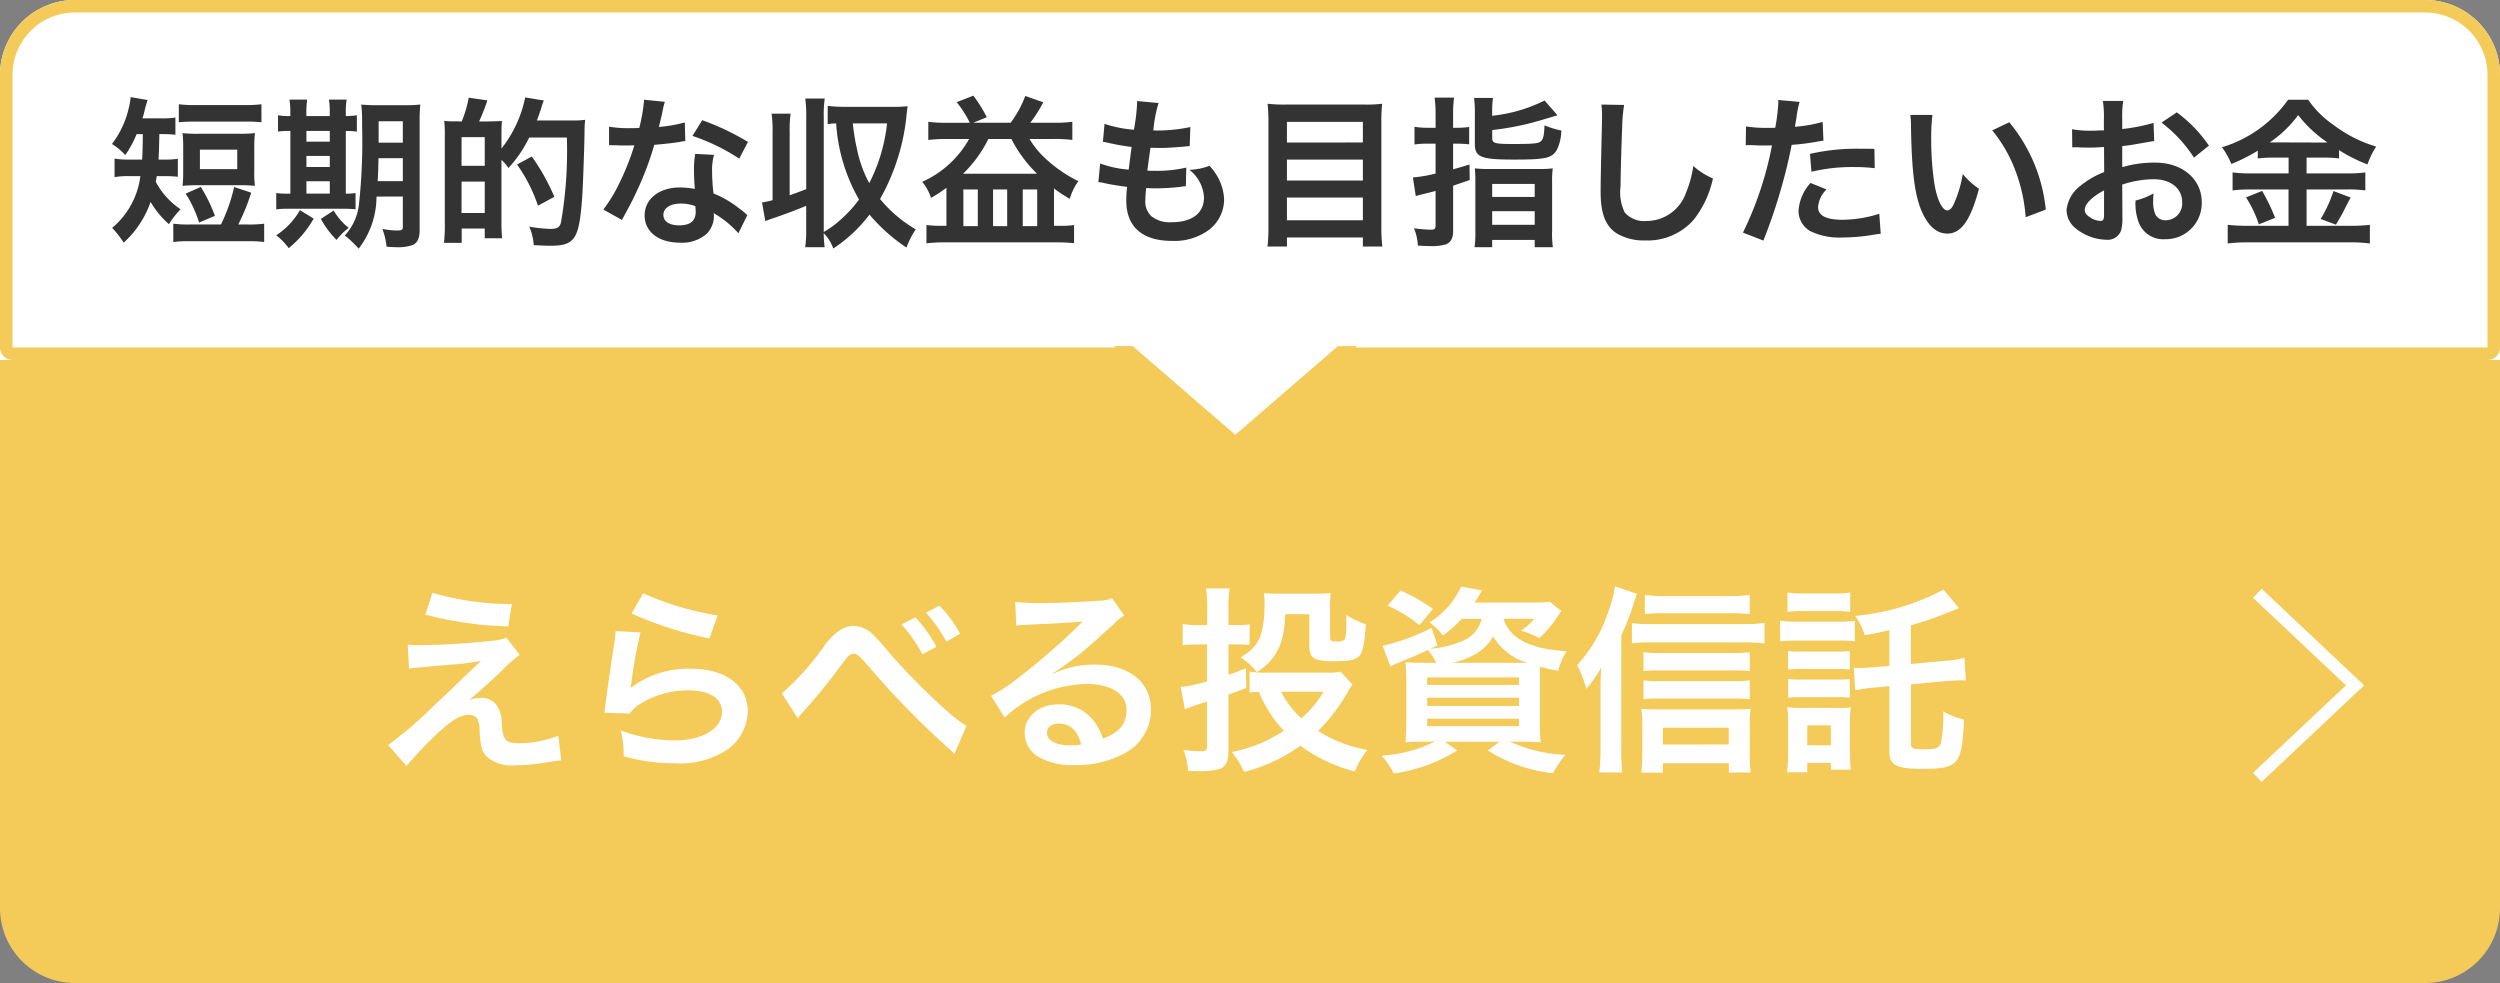 <svg xmlns="http://www.w3.org/2000/svg" width="200.26" height="78.742" viewBox="0 0 200.26 78.742"><rect x="0" y="0" width="200.26" height="78.742" fill="#808080" stroke="none"/><path d="M0,0H200.26a0,0,0,0,1,0,0V45.016a6,6,0,0,1-6,6H6a6,6,0,0,1-6-6V0A0,0,0,0,1,0,0Z" transform="translate(0 27.726)" fill="#f4ca59"/><path d="M-59.936-11.344a29.668,29.668,0,0,0,6.64.944l.3-1.792a22.954,22.954,0,0,1-6.368-.9Zm-1.3,4.32c.528-.064.64-.08,1.232-.128.528-.048.528-.048.832-.08,1.392-.112,1.392-.112,1.616-.128.752-.064,1.168-.128,2.08-.272Q-56.7-6.48-57.344-5.856C-58.544-4.7-58.832-4.432-59.2-4.1A31.674,31.674,0,0,1-62.912-.9L-61.44.768C-60.864.1-60-.832-59.184-1.616c1.3-1.248,2.016-1.7,2.768-1.7a.739.739,0,0,1,.672.336,2.6,2.6,0,0,1,.16,1.024c.08,1.264.208,1.648.656,2.064a3.056,3.056,0,0,0,2.24.608,14.054,14.054,0,0,0,2.24-.192c1.04-.16,1.136-.176,1.408-.192l-.24-1.984a8.508,8.508,0,0,1-3.152.608c-1.056,0-1.264-.224-1.376-1.488A2.605,2.605,0,0,0-54.16-4a1.442,1.442,0,0,0-1.328-.672,2.462,2.462,0,0,0-.976.192c.5-.384,1.872-1.616,2.736-2.448a10.568,10.568,0,0,1,1.36-1.2L-53.44-9.5a3.981,3.981,0,0,1-1.28.256A54.951,54.951,0,0,1-60.4-8.9a6.767,6.767,0,0,1-.944-.048Zm17.824-4.416a28.96,28.96,0,0,0,6.24,2l.656-1.84a24,24,0,0,1-5.968-1.776Zm-1.28,1.408a6.529,6.529,0,0,1-.1.928c-.288,1.888-.544,3.664-.672,4.656-.08.608-.08.672-.128.96l2.016.064a3.483,3.483,0,0,1,.72-.688A7.282,7.282,0,0,1-38.864-5.28c1.7,0,2.7.64,2.7,1.712,0,1.36-1.568,2.3-3.824,2.3a12.917,12.917,0,0,1-4.3-.8A7.1,7.1,0,0,1-44.048,0a14.712,14.712,0,0,0,4.08.56A6.912,6.912,0,0,0-35.744-.528,3.9,3.9,0,0,0-34.1-3.616c0-2.048-1.792-3.392-4.512-3.392a7.583,7.583,0,0,0-4.848,1.52l-.032-.032c.048-.24.048-.24.08-.464a33.856,33.856,0,0,1,.72-3.936ZM-30.08-3.024a2.509,2.509,0,0,1,.336-.448,46.813,46.813,0,0,0,3.152-3.872c.544-.72.7-.864.96-.864.3,0,.4.08,1.392,1.216A66.222,66.222,0,0,0-18.016-.64a3.127,3.127,0,0,1,.464.464l.976-2.272c-.928-.4-4.544-3.856-6.528-6.24A10.681,10.681,0,0,0-24.176-9.84a2.268,2.268,0,0,0-1.44-.608,2.2,2.2,0,0,0-1.28.48,4.9,4.9,0,0,0-.992,1.008,21.131,21.131,0,0,1-3.488,3.92Zm8.288-7.536a11.356,11.356,0,0,1,1.68,2.384l1.12-.592a10.888,10.888,0,0,0-1.68-2.352Zm4.7.752a9.253,9.253,0,0,0-1.664-2.256l-1.072.56a11.788,11.788,0,0,1,1.632,2.32ZM-9.7-6.64a6.28,6.28,0,0,0,.656-.416c.32-.208,1.472-1.072,1.76-1.312.544-.464,1.712-1.5,2.512-2.24a3.43,3.43,0,0,1,.832-.656l-.992-1.408a2.358,2.358,0,0,1-.992.208c-1.552.112-3.5.192-4.864.192a14.47,14.47,0,0,1-1.888-.1l.08,1.92a5.4,5.4,0,0,1,.768-.08c2.9-.128,3.92-.192,4.528-.272l.016.016-.288.288a53.425,53.425,0,0,1-4.784,4.16,14.39,14.39,0,0,1-2.256,1.5L-13.52-3.1A9.858,9.858,0,0,1-6.928-5.792c1.936,0,3.168.816,3.168,2.064,0,1.136-.576,1.824-1.9,2.32A4.3,4.3,0,0,0-6.4-2.848,3.444,3.444,0,0,0-9.168-4.16c-1.6,0-2.752.96-2.752,2.288a2.284,2.284,0,0,0,.96,1.84A5.413,5.413,0,0,0-7.856.7,7.916,7.916,0,0,0-3.984-.208,3.91,3.91,0,0,0-1.808-3.744c0-2.192-1.76-3.6-4.5-3.6a7.81,7.81,0,0,0-3.36.736Zm2.3,5.7a4.331,4.331,0,0,1-.832.064c-1.184,0-1.9-.368-1.9-1.008,0-.448.368-.736.944-.736C-8.288-2.624-7.68-2.048-7.392-.944Zm20.784-5.84a3.878,3.878,0,0,1-.976.08H7.392a7.134,7.134,0,0,1-1.3-.08V-5.1c.272-.032.384-.048.752-.064a9.888,9.888,0,0,0,2,3.12,11.505,11.505,0,0,1-4.176,1.7,7.211,7.211,0,0,1,.992,1.6,13.288,13.288,0,0,0,4.5-2.1,12.771,12.771,0,0,0,4.368,2.064A6.267,6.267,0,0,1,15.536-.512a10.514,10.514,0,0,1-3.952-1.52A14.008,14.008,0,0,0,13.92-5.088a6.478,6.478,0,0,1,.416-.656ZM12.016-5.168A8.255,8.255,0,0,1,10.24-3.04,7.427,7.427,0,0,1,8.624-5.168ZM2.688-10.512h-.8a6.191,6.191,0,0,1-1.152-.08v1.7A9.36,9.36,0,0,1,1.872-8.96h.816V-6a11.031,11.031,0,0,1-2.112.448L.912-3.76a15.868,15.868,0,0,1,1.776-.608V-.88c0,.384-.1.48-.464.48A11.2,11.2,0,0,1,.784-.512a4.952,4.952,0,0,1,.384,1.68c.48.016.7.032.976.032A6.333,6.333,0,0,0,3.68,1.024C4.16.864,4.4.4,4.4-.3v-4.64c.576-.208.752-.272,1.424-.528L5.808-7.056c-.7.288-.96.384-1.408.528V-8.96h.864a7.048,7.048,0,0,1,.832.048v-1.664a4.157,4.157,0,0,1-.8.064H4.4v-1.312a9.192,9.192,0,0,1,.1-1.616h-1.9a9.39,9.39,0,0,1,.1,1.632Zm9.856-1.552a7.425,7.425,0,0,1,.048-1.008,9.365,9.365,0,0,1-.992.048H8.288a10.108,10.108,0,0,1-1.04-.048,6.224,6.224,0,0,1,.048.7c0,2.608-.432,3.616-1.92,4.448a5.475,5.475,0,0,1,1.3,1.184c1.6-1.04,2.208-2.288,2.272-4.64H10.88v2.432c0,.752.144,1.04.64,1.216a4.936,4.936,0,0,0,1.392.112c2.1,0,2.288-.208,2.464-2.608,0-.08.016-.192.032-.352a6.89,6.89,0,0,1-1.568-.736v.72c0,.864-.048,1.2-.192,1.3a1.053,1.053,0,0,1-.544.1c-.5,0-.56-.048-.56-.4Zm12.144,1.056a2.571,2.571,0,0,1-1.68,1.824,8.063,8.063,0,0,1-2.432.576l.576-.272-.48-1.408a16.359,16.359,0,0,1-3.92,1.44L17.376-7.2c.3-.144.464-.224.7-.32,1.184-.48,1.376-.56,2.3-.992a4.356,4.356,0,0,1,.672,1.024h-.832c-.736,0-1.3-.016-1.632-.048a15.221,15.221,0,0,1,.064,1.664V-2.72c0,.672-.032,1.312-.064,1.6.4-.032.96-.048,1.7-.048h.64a11.165,11.165,0,0,1-4.256,1.12,6.409,6.409,0,0,1,.976,1.424A12.937,12.937,0,0,0,22.72-.464l-.976-.7h4.368l-.928.7A12.221,12.221,0,0,0,30.4,1.36a7.748,7.748,0,0,1,.992-1.472A11.837,11.837,0,0,1,26.96-1.168h.752c.672,0,1.328.016,1.7.048a14.242,14.242,0,0,1-.064-1.7v-2.96c0-.5,0-.96.016-1.392a12.223,12.223,0,0,0,1.456.32,5.731,5.731,0,0,1,.672-1.568c-2.912-.16-4.56-1.008-5.056-2.592H28.9a4.771,4.771,0,0,1-1.072.944,7.66,7.66,0,0,1,1.472.608A9.145,9.145,0,0,0,30.7-11.1c.208-.3.24-.368.368-.544l-.944-.736a8.607,8.607,0,0,1-1.328.064H24.112a5.231,5.231,0,0,0,.336-.528,4.783,4.783,0,0,0,.272-.448l-1.68-.3A6.592,6.592,0,0,1,20.5-10.72a3.935,3.935,0,0,1,1.072,1.056,10.783,10.783,0,0,0,1.52-1.344ZM22.32-7.488a5.935,5.935,0,0,0,1.792-.656A3.724,3.724,0,0,0,25.6-9.6a4.805,4.805,0,0,0,2.72,2.112h-6Zm-2,1.168h7.36v.608H20.32Zm0,1.632h7.36v.656H20.32Zm0,1.68h7.36v.592H20.32Zm.464-8.8a15.275,15.275,0,0,0-2.592-1.472l-1.04,1.216A10.809,10.809,0,0,1,19.7-10.5ZM35.872-9.7a17.131,17.131,0,0,0,.928-2.352c.16-.48.272-.8.32-.96l-1.76-.608a9.75,9.75,0,0,1-.592,2.208A11.831,11.831,0,0,1,32.336-7.3a10.009,10.009,0,0,1,.736,1.9A9.572,9.572,0,0,0,34.256-7.12c-.048,1.168-.048,1.216-.048,1.776V-.576a16.192,16.192,0,0,1-.1,1.872h1.84a17.435,17.435,0,0,1-.08-1.856ZM46.16-12.928a11.372,11.372,0,0,1-1.7.1h-5.12a10.891,10.891,0,0,1-1.584-.1v1.536a11.484,11.484,0,0,1,1.44-.064h5.392a14.043,14.043,0,0,1,1.568.064Zm0,4.592a9.612,9.612,0,0,1-1.264.064H38.784a6.991,6.991,0,0,1-1.136-.064v1.52a7.377,7.377,0,0,1,1.136-.064h6.128a9.052,9.052,0,0,1,1.248.064Zm0,2.256a9.2,9.2,0,0,1-1.248.064H38.784a7.117,7.117,0,0,1-1.136-.064v1.52a6.866,6.866,0,0,1,1.136-.064h6.144a9.252,9.252,0,0,1,1.232.064ZM39.2.56h5.28V1.3h1.76a10.666,10.666,0,0,1-.08-1.5v-2.24a10.9,10.9,0,0,1,.064-1.36c-.352.032-.736.048-1.36.048H38.8c-.544,0-.976-.016-1.312-.048a11.691,11.691,0,0,1,.064,1.376V-.176a12.813,12.813,0,0,1-.08,1.488H39.2Zm0-1.5V-2.288h5.28V-.944Zm-2.48-8.1a8.46,8.46,0,0,1,1.328-.08H45.84a13.113,13.113,0,0,1,1.5.08v-1.648a9.588,9.588,0,0,1-1.5.1H38.048a7.979,7.979,0,0,1-1.328-.08ZM57.344-7.232l-1.008.08c-.448.048-1.056.08-1.44.08-.112,0-.208,0-.4-.016l.112,1.808a11.3,11.3,0,0,1,1.776-.24l.96-.1V-.368c0,1.072.576,1.376,2.56,1.376,2.992,0,3.248-.288,3.424-3.952A5.383,5.383,0,0,1,61.664-3.6a12.783,12.783,0,0,1-.176,2.48c-.1.432-.368.56-1.216.56-1.024,0-1.2-.064-1.2-.416V-5.76l2.72-.256c.384-.032.96-.064,1.264-.064.112,0,.224,0,.416.016L63.36-7.888a8.289,8.289,0,0,1-1.7.256l-2.592.24v-3.1a27.2,27.2,0,0,0,2.9-.992c.688-.272.688-.272.96-.384L61.68-13.344a18.915,18.915,0,0,1-7.072,2.1A5.855,5.855,0,0,1,55.376-9.7c.752-.128.976-.176,1.968-.4Zm-8.16-4.336a10.466,10.466,0,0,1,1.344-.064h2.336a10.789,10.789,0,0,1,1.344.064V-13.12a7.725,7.725,0,0,1-1.344.08H50.528a7.725,7.725,0,0,1-1.344-.08ZM48.592-9.2a9.67,9.67,0,0,1,1.3-.064H53.36a6.989,6.989,0,0,1,1.216.064v-1.648a8.524,8.524,0,0,1-1.3.064H49.888a7.134,7.134,0,0,1-1.3-.08Zm.64,2.256a9,9,0,0,1,1.056-.048h2.864a8.579,8.579,0,0,1,1.024.048V-8.432a7.87,7.87,0,0,1-1.024.048H50.288a8.81,8.81,0,0,1-1.056-.048Zm0,2.256a9.072,9.072,0,0,1,1.04-.048H53.12a8.81,8.81,0,0,1,1.056.048v-1.5a7.987,7.987,0,0,1-1.04.048H50.288a8.628,8.628,0,0,1-1.056-.048ZM50.768,1.28V.528h1.888v.544h1.6a12.9,12.9,0,0,1-.064-1.36V-2.752a7.976,7.976,0,0,1,.064-1.168,6.612,6.612,0,0,1-1.136.048H50.384a8.848,8.848,0,0,1-1.216-.064,10.7,10.7,0,0,1,.064,1.28V-.272a15.2,15.2,0,0,1-.08,1.552Zm0-3.76h1.888v1.6H50.768Z" transform="translate(94.002 60.58)" fill="#fff"/><g fill="#fff" stroke="#f4ca59" stroke-width="1"><path d="M6,0H194.26a6,6,0,0,1,6,6V28.835a0,0,0,0,1,0,0H0a0,0,0,0,1,0,0V6A6,6,0,0,1,6,0Z" stroke="none"/><path d="M6,.5H194.26a5.5,5.5,0,0,1,5.5,5.5V27.835a.5.5,0,0,1-.5.5H1a.5.5,0,0,1-.5-.5V6A5.5,5.5,0,0,1,6,.5Z" fill="none"/></g><g transform="translate(110.75 36.152) rotate(180)" fill="#fff"><path d="M 22.253 9.698 L 1.343 9.698 L 11.798 0.661 L 22.253 9.698 Z" stroke="none"/><path d="M 11.798 1.322 L 2.686 9.198 L 20.91 9.198 L 11.798 1.322 M 11.798 -4.76837158203125e-06 L 23.596 10.198 L 0 10.198 L 11.798 -4.76837158203125e-06 Z" stroke="none" fill="#f4ca59"/></g><rect width="63.612" height="7.763" transform="translate(68.324 19.963)" fill="#fff"/><path d="M-88.192-8.021c0,.936-.026,1.612-.052,2.041h-.936a6.668,6.668,0,0,1-1.274-.078v1.482a6.844,6.844,0,0,1,1.261-.078h.806A6.428,6.428,0,0,1-90.649-.507,6.923,6.923,0,0,1-89.726.676a7.847,7.847,0,0,0,2.158-3.263A7.323,7.323,0,0,0-86.1-.806,7.04,7.04,0,0,1-85.163-2a6.008,6.008,0,0,1-1.989-2.2c.039-.208.052-.273.078-.455h.559a9.312,9.312,0,0,1,1.131.052V-6.045a6.461,6.461,0,0,1-1.092.065h-.455c.026-.455.052-1.144.065-2.041h.117a10.16,10.16,0,0,1,1.17.052V-9.347a6.741,6.741,0,0,1-1.157.065h-1.482c.078-.247.117-.39.169-.611a7.6,7.6,0,0,1,.247-.858l-1.365-.234a5.351,5.351,0,0,1-.182,1.014,7.465,7.465,0,0,1-1.313,2.743,4.992,4.992,0,0,1,1.066.884,8.091,8.091,0,0,0,.91-1.677ZM-84.435-.78a9.254,9.254,0,0,1-1.313-.065V.624A9.144,9.144,0,0,1-84.435.559h4.654a9.143,9.143,0,0,1,1.313.065V-.845a9.254,9.254,0,0,1-1.313.065h-.767a16.2,16.2,0,0,0,1.04-2.548l-1.365-.455a13.9,13.9,0,0,1-1.053,3Zm-.871-8.19a12.5,12.5,0,0,1,1.313-.052H-80a12.5,12.5,0,0,1,1.313.052v-1.443A8.818,8.818,0,0,1-80-10.348h-3.991a8.818,8.818,0,0,1-1.313-.065Zm6.045,2.08A10.455,10.455,0,0,1-79.209-8.1a11.733,11.733,0,0,1-1.313.052h-3.172A11.44,11.44,0,0,1-85.007-8.1a10.9,10.9,0,0,1,.052,1.209v1.833a10.55,10.55,0,0,1-.052,1.183,11.248,11.248,0,0,1,1.235-.052h3.328a11.4,11.4,0,0,1,1.235.052,7.885,7.885,0,0,1-.052-1.183Zm-4.355.117h2.99v1.56h-2.99Zm1.2,5.3a11.837,11.837,0,0,0-1.131-2.314l-1.209.533A9.712,9.712,0,0,1-83.681-.936Zm15.054-1.547V-.585c0,.234-.091.286-.494.286A6,6,0,0,1-69-.429,5.581,5.581,0,0,1-68.666,1c.637.039.663.039.819.039A3.461,3.461,0,0,0-66.56.858c.364-.156.546-.559.546-1.2V-8.957a12.321,12.321,0,0,1,.052-1.43,12.527,12.527,0,0,1-1.4.052h-1.885a14.128,14.128,0,0,1-1.443-.052,13.316,13.316,0,0,1,.065,1.69,46.637,46.637,0,0,1-.26,6.383A4.405,4.405,0,0,1-72.007.1,8.427,8.427,0,0,1-70.9,1.157a6.849,6.849,0,0,0,1.43-4.173Zm0-3.068v1.833h-2.015c.039-.585.052-1.066.065-1.833Zm0-1.248H-69.3V-9.048h1.937Zm-9.009-2.132a4.215,4.215,0,0,1-.988-.065v1.313a5.583,5.583,0,0,1,.988-.052V-3.25h-.169a5.814,5.814,0,0,1-.962-.052v1.313a5.957,5.957,0,0,1,1-.052h4.264A10.584,10.584,0,0,1-71.149-2V-3.3a5.063,5.063,0,0,1-.78.052V-8.268a4.693,4.693,0,0,1,.884.052V-9.529a5.854,5.854,0,0,1-.884.065v-.221a6.441,6.441,0,0,1,.065-1.1h-1.417a6.17,6.17,0,0,1,.065,1.1v.221h-1.872v-.221a6.628,6.628,0,0,1,.065-1.1H-76.44a6.627,6.627,0,0,1,.065,1.1Zm1.287,6.214v-.988h1.872v.988Zm0-2.132v-.884h1.872v.884Zm0-2.028v-.858h1.872v.858Zm-.52,5.486a5.969,5.969,0,0,1-1.9,2.015,4.863,4.863,0,0,1,1,1.027,8.265,8.265,0,0,0,2-2.366Zm1.677.7A7.362,7.362,0,0,0-72.67.455a4.893,4.893,0,0,1,.975-.962A4.913,4.913,0,0,1-72.9-1.9Zm11.024-7.813h-.455a6.3,6.3,0,0,1-.689-.039A10.71,10.71,0,0,1-64-7.748v6.76A13.334,13.334,0,0,1-64.064.689h1.417V-.455H-60.8v.78h1.391a12.608,12.608,0,0,1-.052-1.287V-5.954a3.33,3.33,0,0,1,.559.65,10.049,10.049,0,0,0,1.664-2.444h3.016A33.411,33.411,0,0,1-54.7-.91c-.117.377-.312.481-.871.481a10.728,10.728,0,0,1-1.664-.182A4.431,4.431,0,0,1-56.875.871c.65.039.975.052,1.287.052,2,0,2.34-.494,2.587-3.783.052-.663.169-3.666.195-5.278a7.55,7.55,0,0,1,.052-1.027,7.621,7.621,0,0,1-1.1.052h-2.769c.117-.3.325-.9.377-1.092a3.637,3.637,0,0,1,.182-.507l-1.495-.247a9.77,9.77,0,0,1-1.9,4.095V-7.956c0-.663.013-.7.013-.728a3.7,3.7,0,0,1,.026-.39c-.1.013-.481.026-1.118.039h-.715a14.35,14.35,0,0,0,.663-1.69l-1.495-.208a9.387,9.387,0,0,1-.559,1.9Zm.247,1.261H-60.8v2.3H-62.66Zm0,3.562H-60.8V-1.7H-62.66ZM-55.224-3a16.924,16.924,0,0,0-1.807-3.224l-1.183.637a12.633,12.633,0,0,1,1.677,3.3Zm7.189-7.774a13.281,13.281,0,0,1-.39,2.262c-.286.013-.507.013-.663.013a9.026,9.026,0,0,1-1.755-.117v1.482l.689.013c.273.013.351.013.52.013s.234,0,.819-.013a20,20,0,0,1-1.222,3.068A11.833,11.833,0,0,1-51.3-1.976l1.495.832c.078-.156.078-.156.247-.468.494-.91.611-1.144.91-1.781a24.954,24.954,0,0,0,1.43-3.77c.806-.065,1.6-.156,2.067-.234a2.535,2.535,0,0,1,.416-.065l-.039-1.495a11.151,11.151,0,0,1-2.08.364c.143-.572.208-.832.273-1.144a6.507,6.507,0,0,1,.208-.871Zm8.32,3.38a20.521,20.521,0,0,0-3.666-1.742l-.78,1.261a15.911,15.911,0,0,1,3.744,1.82Zm-.052,5.863a2.327,2.327,0,0,1-.195-.182,4.793,4.793,0,0,0-.455-.351,8.122,8.122,0,0,0-2.054-1.2,13.8,13.8,0,0,1-.117-1.781,4.333,4.333,0,0,1,.156-1.313l-1.508-.078a6.9,6.9,0,0,0-.1,1.313c0,.39.026.9.065,1.495a6.457,6.457,0,0,0-1.209-.117c-1.651,0-2.808.923-2.808,2.236S-46.878.676-45.162.676A3,3,0,0,0-43-.052a2.077,2.077,0,0,0,.559-1.378c0-.052-.013-.143-.026-.26A7.862,7.862,0,0,1-40.482-.078Zm-4.16-.715s.026.312.026.442c0,.728-.429,1.092-1.313,1.092-.806,0-1.274-.312-1.274-.845s.546-.9,1.391-.9A3.277,3.277,0,0,1-43.927-2.249Zm7.553-5.915A9.674,9.674,0,0,1-36.3-9.659h-1.521a9.975,9.975,0,0,1,.078,1.495V-2.73a6.36,6.36,0,0,1-.845.182l.26,1.495c.273-.1.338-.13.611-.221,1.027-.351,1.937-.7,2.665-1v1.82a10.078,10.078,0,0,1-.078,1.495h1.56a9.268,9.268,0,0,1-.078-1.131,3.346,3.346,0,0,1,.767,1.235,11.7,11.7,0,0,0,2.9-2.717,14.057,14.057,0,0,0,2.964,2.639A6.651,6.651,0,0,1-26.273-.39a10.561,10.561,0,0,1-2.86-2.431,17.122,17.122,0,0,0,2.145-6.968c.039-.312.039-.312.065-.468a9.134,9.134,0,0,1-1.04.052h-4a10.323,10.323,0,0,1-1.365-.078v1.469a4.088,4.088,0,0,1,.676-.065,14.042,14.042,0,0,0,1.833,6.1,9.916,9.916,0,0,1-1.43,1.573A7.557,7.557,0,0,1-33.644-.182V-9.373a9.674,9.674,0,0,1,.078-1.495h-1.56a9.976,9.976,0,0,1,.078,1.495v5.759c-.624.247-.793.3-1.326.494Zm7.8-.715A13.58,13.58,0,0,1-30-4.095,9.636,9.636,0,0,1-30.94-6.63a17.224,17.224,0,0,1-.377-2.249Zm4.8-.052a10.454,10.454,0,0,1-1.495-.078v1.456a11.369,11.369,0,0,1,1.495-.078H-22A8.071,8.071,0,0,1-25.753-4.2a4.035,4.035,0,0,1,.7,1.287,10.745,10.745,0,0,0,1.235-.806V-.676h-.6a7.612,7.612,0,0,1-1-.065V.728A12.324,12.324,0,0,1-23.985.65h9c.507,0,.949.026,1.391.065V-.741a5.458,5.458,0,0,1-1.053.065H-15.2v-2.99a12.5,12.5,0,0,0,1.261.832,4.6,4.6,0,0,1,.689-1.417,10.845,10.845,0,0,1-2.626-1.807A6.972,6.972,0,0,1-17.16-7.631H-15.2a11.345,11.345,0,0,1,1.469.078V-9.009a10.207,10.207,0,0,1-1.495.078H-17.1a10.68,10.68,0,0,0,1.04-1.638l-1.443-.507a8.42,8.42,0,0,1-1.17,2.145h-3l1.092-.442A11.945,11.945,0,0,0-21.658-11.1l-1.339.52a8.74,8.74,0,0,1,1.053,1.651Zm1.287,4.082a10.01,10.01,0,0,0,2.028-2.782h1.846a10.665,10.665,0,0,0,2.054,2.782Zm.026,1.261h1.157V-.65h-1.157Zm2.379,0h1.131V-.65h-1.131Zm2.379,0h1.157V-.65h-1.157Zm6.058-.585a2.2,2.2,0,0,1,.494.078c.52.117,1.027.195,1.807.3a8.879,8.879,0,0,0-.065,1.105C-9.412-.6-8.125.533-5.759.533A4.671,4.671,0,0,0-2.821-.325,3.093,3.093,0,0,0-1.573-2.756a4.043,4.043,0,0,0-.559-1.911,5,5,0,0,0-.611-.819,4.8,4.8,0,0,1-1.612.325,3.028,3.028,0,0,1,1.17,2.2c0,1.274-.949,2-2.6,2A2.365,2.365,0,0,1-7.4-1.443a1.625,1.625,0,0,1-.481-1.339A9.219,9.219,0,0,1-7.813-3.7c.507.026.624.026.832.026A18.933,18.933,0,0,0-5.031-3.8a1.671,1.671,0,0,1,.39-.039l.039-1.5a10.393,10.393,0,0,1-2.483.26c-.143,0-.247,0-.637-.013.078-.624.117-.884.247-1.833.559.013.676.013.806.013.468,0,.884-.026,1.82-.1.286-.026.351-.039.52-.052l.052-1.521a12.914,12.914,0,0,1-2.964.273,10.555,10.555,0,0,1,.416-2.2l-1.729-.156a.538.538,0,0,1,.013.13A15.3,15.3,0,0,1-8.8-8.372a9.864,9.864,0,0,1-2.353-.468l-.13,1.43c.2.039.26.052.442.091a17.05,17.05,0,0,0,1.859.325c-.065.481-.182,1.352-.234,1.82a8.524,8.524,0,0,1-2.288-.494ZM3.367-10.387a11.7,11.7,0,0,1-1.456-.065c.039.429.065.884.065,1.391v8.58A12.223,12.223,0,0,1,1.9.988h1.56V.26H9.542V.988H11.1a13.17,13.17,0,0,1-.078-1.573V-9.113a12.27,12.27,0,0,1,.065-1.339,10.25,10.25,0,0,1-1.391.065Zm.091,3.042V-9H9.542v1.651Zm0,1.365H9.542V-4.3H3.458Zm0,3.042H9.542v1.82H3.458Zm11.908-5.59H14.69a6.293,6.293,0,0,1-1.014-.078v1.417a6.857,6.857,0,0,1,1.014-.065h.676v2.392a10.689,10.689,0,0,1-1.82.312l.234,1.495c.208-.065.26-.078.507-.143.546-.13.91-.221,1.079-.273V-.715c0,.286-.078.351-.39.351a9.972,9.972,0,0,1-1.339-.117A4.433,4.433,0,0,1,13.949.91c.481.026.689.039.949.039a4.131,4.131,0,0,0,1.274-.13c.4-.143.6-.494.6-1.079V-3.887L18.1-4.342,18.083-5.59c-.611.2-.819.247-1.313.39V-7.254h.286a9.068,9.068,0,0,1,1,.052V-8.593a6.473,6.473,0,0,1-1,.065H16.77V-9.633a9.241,9.241,0,0,1,.078-1.313h-1.56a9.57,9.57,0,0,1,.078,1.326ZM19.9-9.763a7.024,7.024,0,0,1,.065-1.157H18.447a8.2,8.2,0,0,1,.065,1.235v2.47c0,1.04.507,1.235,3.133,1.235,2.574,0,3.068-.117,3.458-.819a3.817,3.817,0,0,0,.338-1.508,6.914,6.914,0,0,1-1.352-.416c-.026.78-.091,1.066-.26,1.248-.182.208-.559.247-2.327.247-1.391,0-1.6-.065-1.6-.481v-.637a22.873,22.873,0,0,0,2.821-.494c.494-.117,1.3-.351,2.405-.689L24.1-10.712A12.28,12.28,0,0,1,19.9-9.49ZM18.551-.234a7.845,7.845,0,0,1-.065,1.274H19.9V.455h3.406V1.04h1.456A7.794,7.794,0,0,1,24.7-.286V-4.147a8.041,8.041,0,0,1,.052-1.131,8.642,8.642,0,0,1-1.2.052H19.669a8.844,8.844,0,0,1-1.157-.052,10.883,10.883,0,0,1,.039,1.1ZM19.9-4.03h3.406v1.04H19.9Zm0,2.184h3.406V-.754H19.9Zm8.749-8.541A6.466,6.466,0,0,1,28.7-9.5c0,.182,0,.455-.013.845-.078,3.263-.1,4.563-.1,5.239,0,1.742.377,2.743,1.274,3.341a4.238,4.238,0,0,0,2.275.572,4.92,4.92,0,0,0,3.9-1.651,8.008,8.008,0,0,0,1.547-3.315,5.614,5.614,0,0,1-1.573-1,8.715,8.715,0,0,1-.6,2.184,3.345,3.345,0,0,1-3.146,2.223,2.058,2.058,0,0,1-1.742-.676,3.613,3.613,0,0,1-.338-2.093c0-.923.078-3.562.13-4.771a11.884,11.884,0,0,1,.156-1.755ZM40.209-7.124a1.941,1.941,0,0,1,.247-.013c.1,0,.286,0,.52.013s.351.013.416.013h.754a1.1,1.1,0,0,0,.169-.013A27.775,27.775,0,0,1,39.988-.13l1.638.637a44.074,44.074,0,0,0,1.456-4.3c.338-1.183.663-2.561.806-3.367a17.722,17.722,0,0,0,2.132-.273c.312-.052.312-.052.416-.065L46.371-9a10.789,10.789,0,0,1-2.223.39c.052-.3.065-.377.13-.741a7.386,7.386,0,0,1,.247-1.248l-1.716-.156a1.764,1.764,0,0,1,.013.234,15.779,15.779,0,0,1-.247,1.989c-.3.013-.442.013-.6.013a10.343,10.343,0,0,1-1.742-.117Zm10.309.286c-.819-.013-.936-.013-1.287-.013a16.683,16.683,0,0,0-3.874.416l.117,1.43a14.03,14.03,0,0,1,3.432-.377,13.533,13.533,0,0,1,1.638.091ZM45.4-4.108a3.666,3.666,0,0,0-.962,2.249,1.878,1.878,0,0,0,.923,1.6A5.279,5.279,0,0,0,47.97.26,15.128,15.128,0,0,0,50.388.052c.3-.052.4-.065.637-.091l-.117-1.6a9.949,9.949,0,0,1-2.951.481c-1.3,0-1.95-.338-1.95-1a2.157,2.157,0,0,1,.676-1.43Zm7.995-5.447a6.211,6.211,0,0,1,.052.832c.052,3.6.286,5.486.819,6.786.52,1.248,1.222,1.885,2.093,1.885,1.1,0,1.859-1.053,2.535-3.588a6.417,6.417,0,0,1-1.3-1.183A9.584,9.584,0,0,1,56.9-2.47c-.156.364-.338.559-.533.559-.416,0-.832-.832-1.053-2.184a24.328,24.328,0,0,1-.247-3.484,15.112,15.112,0,0,1,.1-1.976ZM59.956-8.32a11.347,11.347,0,0,1,1.846,3.2,13.179,13.179,0,0,1,.832,3.757l1.612-.611A12.961,12.961,0,0,0,61.321-8.97ZM70.369-3.978a8.321,8.321,0,0,1,2.5-.429c1.391,0,2.3.728,2.3,1.846a1.336,1.336,0,0,1-1.313,1.443.9.9,0,0,1-.819-.442A2.5,2.5,0,0,1,72.852-2.7a4.507,4.507,0,0,1,.026-.572,5.484,5.484,0,0,1-1.443.572,4.343,4.343,0,0,0,.221,1.664A2.1,2.1,0,0,0,73.788.4a2.888,2.888,0,0,0,2.951-2.964c0-1.846-1.547-3.172-3.718-3.172a9.014,9.014,0,0,0-2.652.364v-1.69c.494-.052.754-.091,1.183-.169.9-.156,1.144-.2,1.378-.234l-.052-1.456a14.5,14.5,0,0,1-2.509.494v-.832a7.982,7.982,0,0,1,.078-1.417H68.822A8.907,8.907,0,0,1,68.9-9.178v.858c-.143,0-.208,0-.52.013-.182.013-.325.013-.455.013a7.973,7.973,0,0,1-1.573-.117l.013,1.456a2.437,2.437,0,0,1,.273-.013c.039,0,.156,0,.325.013s.52.013.715.013c.325,0,.507,0,.7-.013.429-.026.429-.026.533-.026l.013,2a6.955,6.955,0,0,0-1.9,1.1A2.775,2.775,0,0,0,65.91-1.95a1.909,1.909,0,0,0,.715,1.469,4.049,4.049,0,0,0,2.457.923,1.142,1.142,0,0,0,1.2-.754,3.871,3.871,0,0,0,.1-1.1ZM68.913-1.612c0,.429-.065.546-.286.546a1.563,1.563,0,0,1-.832-.286c-.3-.182-.429-.377-.429-.6,0-.468.572-1.04,1.547-1.56Zm8.4-5.486a11.026,11.026,0,0,0-2.574-2.665l-1.222.819a11.1,11.1,0,0,1,2.6,2.808Zm6.383.962v1.261H80.626a9.6,9.6,0,0,1-1.417-.078V-3.51a10.681,10.681,0,0,1,1.4-.078h3.081V-.676H80.431a14.047,14.047,0,0,1-1.612-.078V.741A12.817,12.817,0,0,1,80.431.65h8.216a11.991,11.991,0,0,1,1.56.091V-.754a12.179,12.179,0,0,1-1.534.078H85.137V-3.588h3.276a10.3,10.3,0,0,1,1.43.078V-4.953a9.239,9.239,0,0,1-1.417.078H85.137V-6.136h1.326a8.886,8.886,0,0,1,1.274.065v-.663A13.254,13.254,0,0,0,90.012-5.59a6.636,6.636,0,0,1,.7-1.43,10.768,10.768,0,0,1-3.445-1.755,7.689,7.689,0,0,1-2-2H83.655a10.03,10.03,0,0,1-5.3,3.809,5.776,5.776,0,0,1,.754,1.339,14.029,14.029,0,0,0,2.119-1.066v.624A9.109,9.109,0,0,1,82.5-6.136ZM82.186-7.358a9.171,9.171,0,0,0,2.275-2.184A10.256,10.256,0,0,0,86.8-7.358c-.195.013-.195.013-.312.013l-4.03-.013Zm-1.9,4.407A9.467,9.467,0,0,1,81.315-.793l1.3-.52a15.066,15.066,0,0,0-1.04-2.158Zm7.007-.507a10.862,10.862,0,0,1-1.027,2.236l1.222.455c.442-.754.494-.845.533-.923.481-.949.481-.949.65-1.248Z" transform="translate(99.63 18.763)" fill="#333"/><path d="M14.74,0,7.37,7.828,0,0" transform="translate(180.823 62.268) rotate(-90)" fill="none" stroke="#fff" stroke-miterlimit="10" stroke-width="1"/></svg>